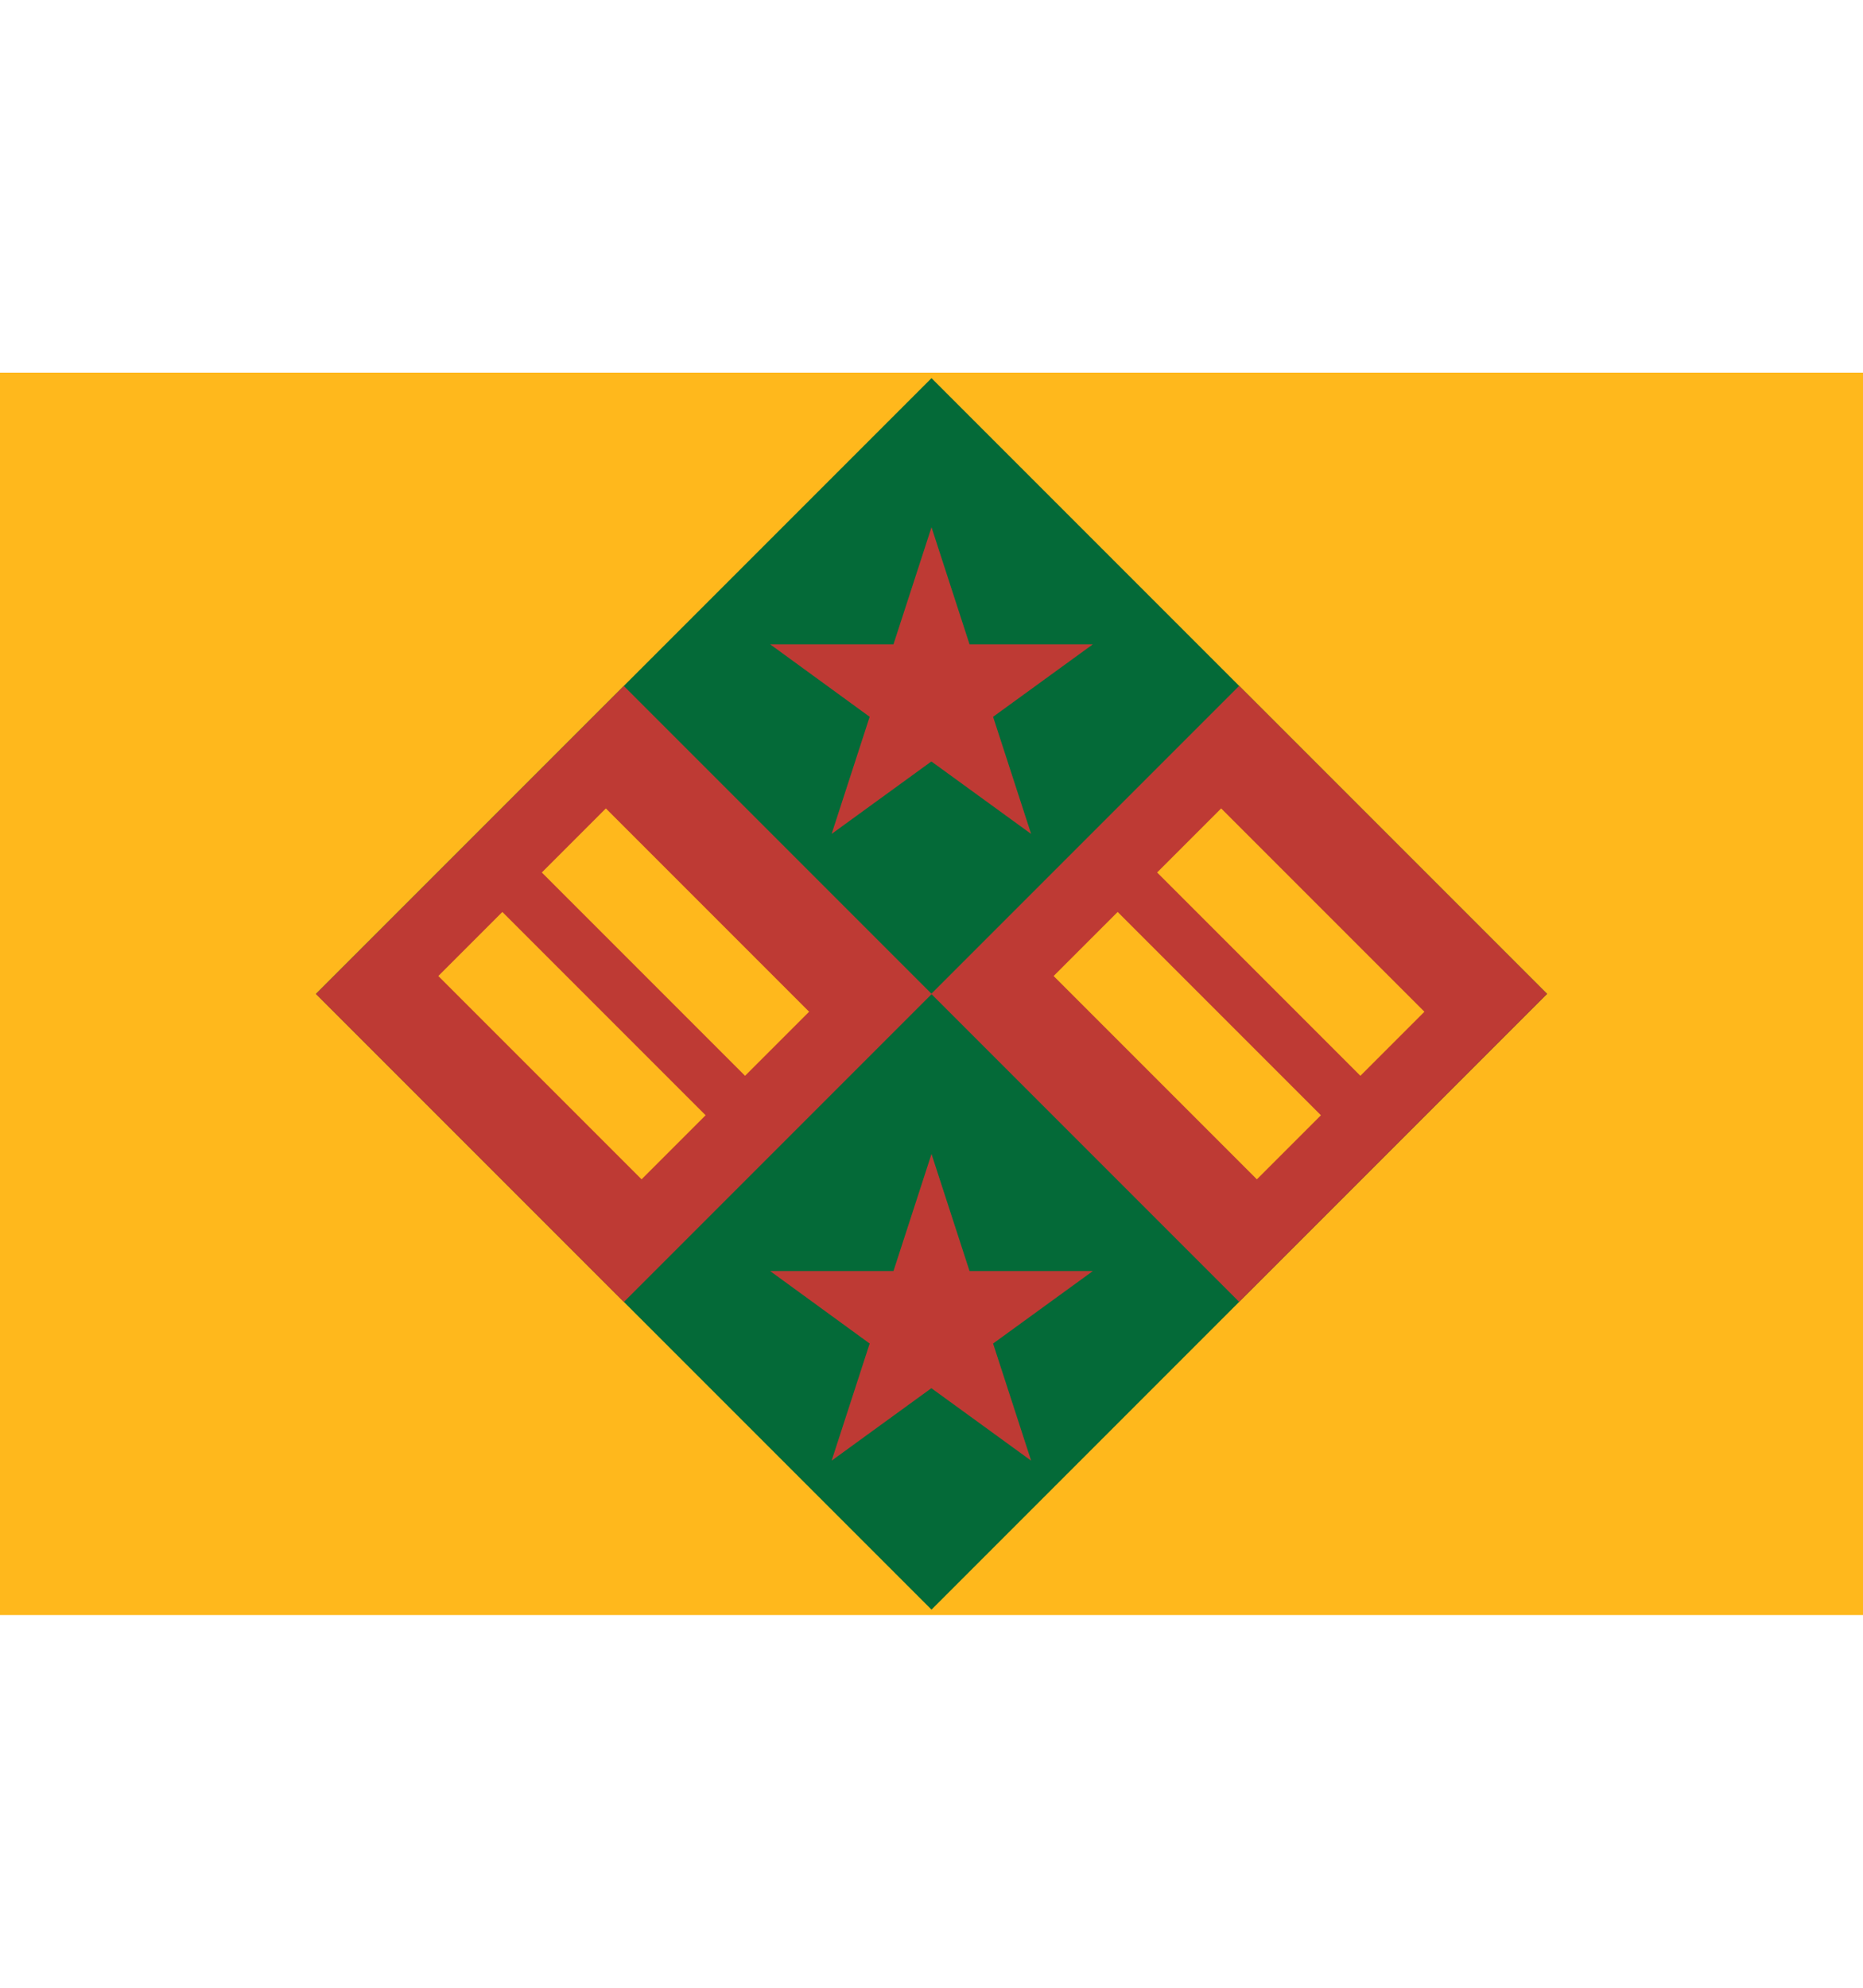 <svg fill="none" stroke-linecap="square" stroke-miterlimit="10" viewBox="0 0 1440 960" width="900" xmlns="http://www.w3.org/2000/svg" xmlns:xlink="http://www.w3.org/1999/xlink"><clipPath id="a"><path d="m0 0h1440v960h-1440z"/></clipPath><g clip-path="url(#a)"><path d="m0 0h1440v960h-1440z" fill="none"/><g fill-rule="evenodd"><path d="m0 0h1440v960h-1440z" fill="#ffb81c"/><path d="m720 4.2 475.8 475.8-475.8 475.8-475.8-475.8z" fill="#046a38"/><path d="m595.3 209.9h95.3l29.4-90.5 29.4 90.5h95.3l-77.1 56 29.4 90.5-77.1-56-77.1 56 29.4-90.5z" fill="#be3a34"/><path d="m482.2 242.1 238 238-238 238-238-238z" fill="#be3a34"/><path d="m957.8 242 238 238-238 238-238-238z" fill="#be3a34"/><path d="m595.3 694.2h95.3l29.4-90.5 29.4 90.5h95.3l-77.1 56 29.4 90.5-77.1-56-77.1 56 29.4-90.5z" fill="#be3a34"/><path d="m388.3 416.7 157.1 157.1-49.5 49.5-157.1-157.1z" fill="#ffb81c"/><path d="m468.3 336.7 157.1 157.1-49.5 49.5-157.1-157.1z" fill="#ffb81c"/><path d="m863.9 416.7 157.1 157.1-49.5 49.5-157.1-157.1z" fill="#ffb81c"/><path d="m943.9 336.7 157.1 157.1-49.5 49.5-157.1-157.1z" fill="#ffb81c"/></g></g></svg>